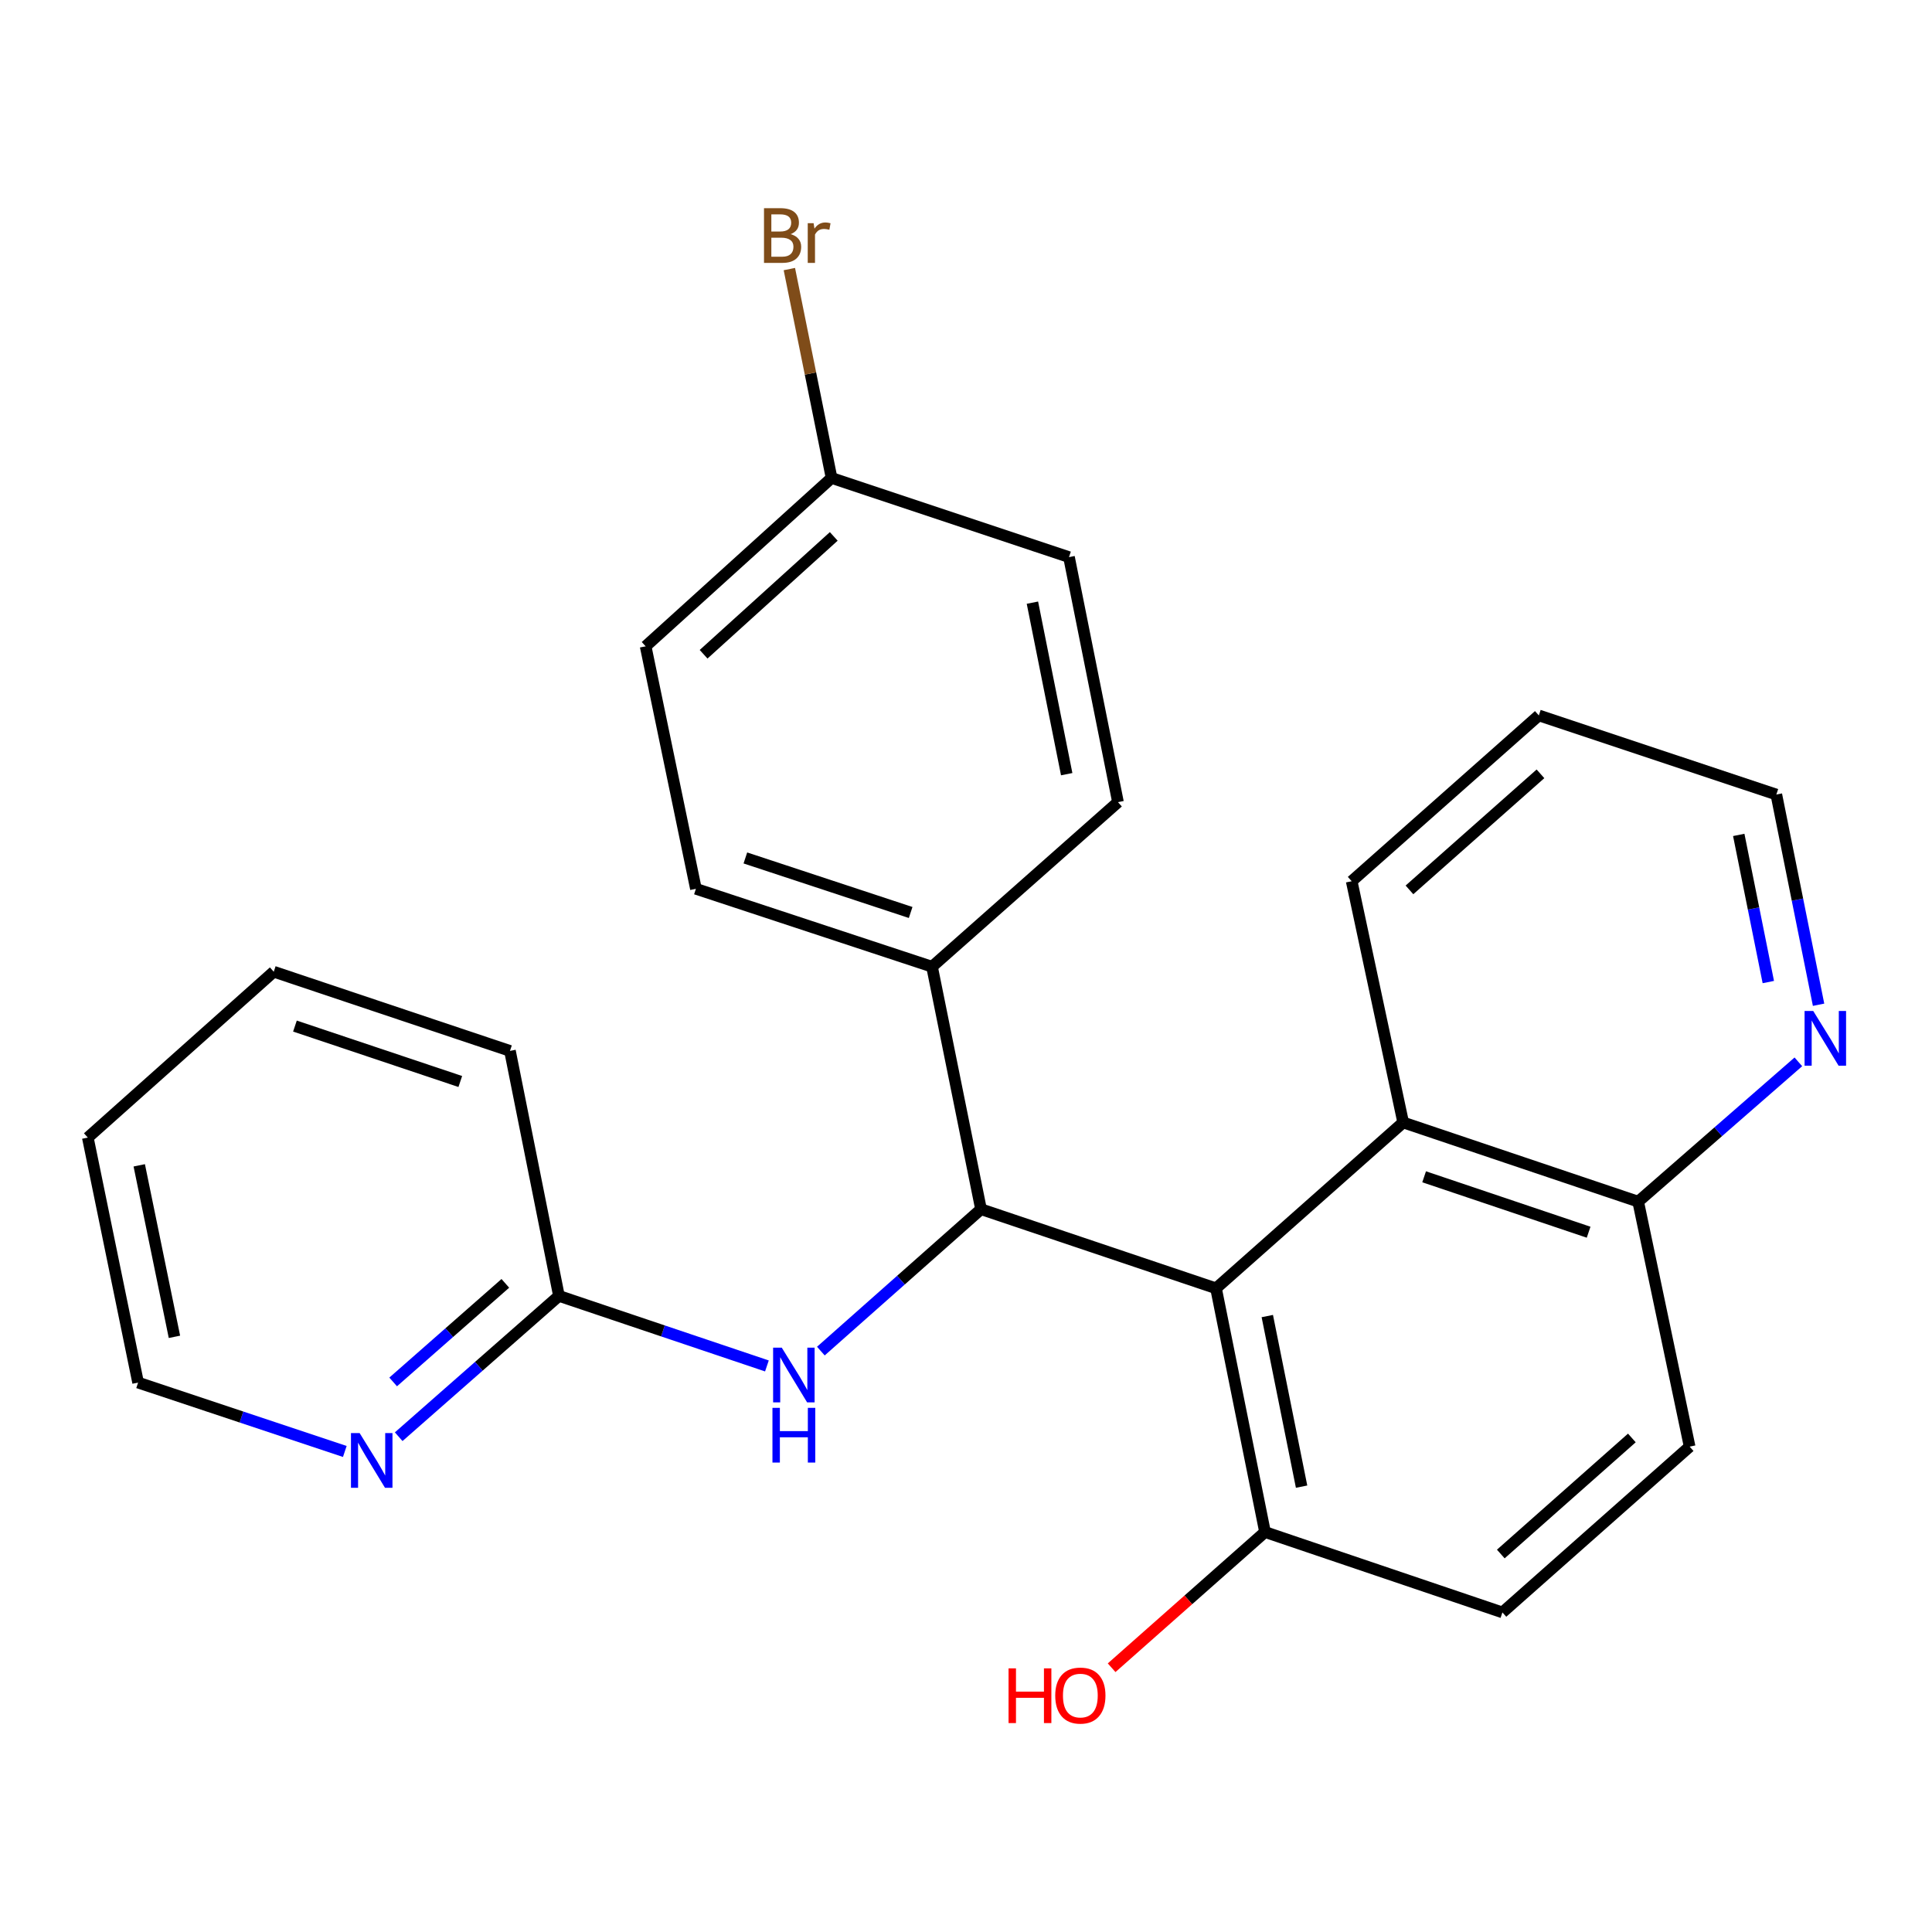 <?xml version='1.0' encoding='iso-8859-1'?>
<svg version='1.1' baseProfile='full'
              xmlns='http://www.w3.org/2000/svg'
                      xmlns:rdkit='http://www.rdkit.org/xml'
                      xmlns:xlink='http://www.w3.org/1999/xlink'
                  xml:space='preserve'
width='1000px' height='1000px' viewBox='0 0 1000 1000'>
<!-- END OF HEADER -->
<rect style='opacity:1.0;fill:#FFFFFF;stroke:none' width='1000' height='1000' x='0' y='0'> </rect>
<path class='bond-0' d='M 629.414,666.836 L 507.77,625.88' style='fill:none;fill-rule:evenodd;stroke:#000000;stroke-width:6px;stroke-linecap:butt;stroke-linejoin:miter;stroke-opacity:1' />
<path class='bond-2' d='M 629.414,666.836 L 726.283,580.982' style='fill:none;fill-rule:evenodd;stroke:#000000;stroke-width:6px;stroke-linecap:butt;stroke-linejoin:miter;stroke-opacity:1' />
<path class='bond-4' d='M 629.414,666.836 L 654.768,792.976' style='fill:none;fill-rule:evenodd;stroke:#000000;stroke-width:6px;stroke-linecap:butt;stroke-linejoin:miter;stroke-opacity:1' />
<path class='bond-4' d='M 655.952,681.187 L 673.7,769.485' style='fill:none;fill-rule:evenodd;stroke:#000000;stroke-width:6px;stroke-linecap:butt;stroke-linejoin:miter;stroke-opacity:1' />
<path class='bond-1' d='M 507.77,625.88 L 466.323,662.603' style='fill:none;fill-rule:evenodd;stroke:#000000;stroke-width:6px;stroke-linecap:butt;stroke-linejoin:miter;stroke-opacity:1' />
<path class='bond-1' d='M 466.323,662.603 L 424.876,699.326' style='fill:none;fill-rule:evenodd;stroke:#0000FF;stroke-width:6px;stroke-linecap:butt;stroke-linejoin:miter;stroke-opacity:1' />
<path class='bond-3' d='M 507.77,625.88 L 482.416,500.371' style='fill:none;fill-rule:evenodd;stroke:#000000;stroke-width:6px;stroke-linecap:butt;stroke-linejoin:miter;stroke-opacity:1' />
<path class='bond-5' d='M 396.953,707.01 L 343.131,688.881' style='fill:none;fill-rule:evenodd;stroke:#0000FF;stroke-width:6px;stroke-linecap:butt;stroke-linejoin:miter;stroke-opacity:1' />
<path class='bond-5' d='M 343.131,688.881 L 289.309,670.752' style='fill:none;fill-rule:evenodd;stroke:#000000;stroke-width:6px;stroke-linecap:butt;stroke-linejoin:miter;stroke-opacity:1' />
<path class='bond-6' d='M 726.283,580.982 L 847.914,621.964' style='fill:none;fill-rule:evenodd;stroke:#000000;stroke-width:6px;stroke-linecap:butt;stroke-linejoin:miter;stroke-opacity:1' />
<path class='bond-6' d='M 737.123,609.105 L 822.265,637.792' style='fill:none;fill-rule:evenodd;stroke:#000000;stroke-width:6px;stroke-linecap:butt;stroke-linejoin:miter;stroke-opacity:1' />
<path class='bond-18' d='M 726.283,580.982 L 699.628,456.117' style='fill:none;fill-rule:evenodd;stroke:#000000;stroke-width:6px;stroke-linecap:butt;stroke-linejoin:miter;stroke-opacity:1' />
<path class='bond-11' d='M 482.416,500.371 L 360.205,460.047' style='fill:none;fill-rule:evenodd;stroke:#000000;stroke-width:6px;stroke-linecap:butt;stroke-linejoin:miter;stroke-opacity:1' />
<path class='bond-11' d='M 471.351,472.301 L 385.803,444.074' style='fill:none;fill-rule:evenodd;stroke:#000000;stroke-width:6px;stroke-linecap:butt;stroke-linejoin:miter;stroke-opacity:1' />
<path class='bond-12' d='M 482.416,500.371 L 578.667,415.187' style='fill:none;fill-rule:evenodd;stroke:#000000;stroke-width:6px;stroke-linecap:butt;stroke-linejoin:miter;stroke-opacity:1' />
<path class='bond-9' d='M 654.768,792.976 L 777.648,834.589' style='fill:none;fill-rule:evenodd;stroke:#000000;stroke-width:6px;stroke-linecap:butt;stroke-linejoin:miter;stroke-opacity:1' />
<path class='bond-16' d='M 654.768,792.976 L 615.073,828.096' style='fill:none;fill-rule:evenodd;stroke:#000000;stroke-width:6px;stroke-linecap:butt;stroke-linejoin:miter;stroke-opacity:1' />
<path class='bond-16' d='M 615.073,828.096 L 575.378,863.217' style='fill:none;fill-rule:evenodd;stroke:#FF0000;stroke-width:6px;stroke-linecap:butt;stroke-linejoin:miter;stroke-opacity:1' />
<path class='bond-7' d='M 289.309,670.752 L 247.837,707.196' style='fill:none;fill-rule:evenodd;stroke:#000000;stroke-width:6px;stroke-linecap:butt;stroke-linejoin:miter;stroke-opacity:1' />
<path class='bond-7' d='M 247.837,707.196 L 206.366,743.639' style='fill:none;fill-rule:evenodd;stroke:#0000FF;stroke-width:6px;stroke-linecap:butt;stroke-linejoin:miter;stroke-opacity:1' />
<path class='bond-7' d='M 261.56,664.266 L 232.53,689.776' style='fill:none;fill-rule:evenodd;stroke:#000000;stroke-width:6px;stroke-linecap:butt;stroke-linejoin:miter;stroke-opacity:1' />
<path class='bond-7' d='M 232.53,689.776 L 203.5,715.286' style='fill:none;fill-rule:evenodd;stroke:#0000FF;stroke-width:6px;stroke-linecap:butt;stroke-linejoin:miter;stroke-opacity:1' />
<path class='bond-21' d='M 289.309,670.752 L 263.955,543.943' style='fill:none;fill-rule:evenodd;stroke:#000000;stroke-width:6px;stroke-linecap:butt;stroke-linejoin:miter;stroke-opacity:1' />
<path class='bond-8' d='M 847.914,621.964 L 889.371,585.788' style='fill:none;fill-rule:evenodd;stroke:#000000;stroke-width:6px;stroke-linecap:butt;stroke-linejoin:miter;stroke-opacity:1' />
<path class='bond-8' d='M 889.371,585.788 L 930.829,549.613' style='fill:none;fill-rule:evenodd;stroke:#0000FF;stroke-width:6px;stroke-linecap:butt;stroke-linejoin:miter;stroke-opacity:1' />
<path class='bond-25' d='M 847.914,621.964 L 874.556,748.773' style='fill:none;fill-rule:evenodd;stroke:#000000;stroke-width:6px;stroke-linecap:butt;stroke-linejoin:miter;stroke-opacity:1' />
<path class='bond-19' d='M 178.475,751.271 L 124.977,733.448' style='fill:none;fill-rule:evenodd;stroke:#0000FF;stroke-width:6px;stroke-linecap:butt;stroke-linejoin:miter;stroke-opacity:1' />
<path class='bond-19' d='M 124.977,733.448 L 71.479,715.625' style='fill:none;fill-rule:evenodd;stroke:#000000;stroke-width:6px;stroke-linecap:butt;stroke-linejoin:miter;stroke-opacity:1' />
<path class='bond-26' d='M 941.291,520.059 L 930.36,465.659' style='fill:none;fill-rule:evenodd;stroke:#0000FF;stroke-width:6px;stroke-linecap:butt;stroke-linejoin:miter;stroke-opacity:1' />
<path class='bond-26' d='M 930.36,465.659 L 919.429,411.258' style='fill:none;fill-rule:evenodd;stroke:#000000;stroke-width:6px;stroke-linecap:butt;stroke-linejoin:miter;stroke-opacity:1' />
<path class='bond-26' d='M 915.276,508.307 L 907.624,470.227' style='fill:none;fill-rule:evenodd;stroke:#0000FF;stroke-width:6px;stroke-linecap:butt;stroke-linejoin:miter;stroke-opacity:1' />
<path class='bond-26' d='M 907.624,470.227 L 899.973,432.147' style='fill:none;fill-rule:evenodd;stroke:#000000;stroke-width:6px;stroke-linecap:butt;stroke-linejoin:miter;stroke-opacity:1' />
<path class='bond-10' d='M 777.648,834.589 L 874.556,748.773' style='fill:none;fill-rule:evenodd;stroke:#000000;stroke-width:6px;stroke-linecap:butt;stroke-linejoin:miter;stroke-opacity:1' />
<path class='bond-10' d='M 776.811,804.355 L 844.646,744.285' style='fill:none;fill-rule:evenodd;stroke:#000000;stroke-width:6px;stroke-linecap:butt;stroke-linejoin:miter;stroke-opacity:1' />
<path class='bond-15' d='M 360.205,460.047 L 334.181,334.525' style='fill:none;fill-rule:evenodd;stroke:#000000;stroke-width:6px;stroke-linecap:butt;stroke-linejoin:miter;stroke-opacity:1' />
<path class='bond-14' d='M 578.667,415.187 L 553.312,288.365' style='fill:none;fill-rule:evenodd;stroke:#000000;stroke-width:6px;stroke-linecap:butt;stroke-linejoin:miter;stroke-opacity:1' />
<path class='bond-14' d='M 552.124,400.71 L 534.376,311.934' style='fill:none;fill-rule:evenodd;stroke:#000000;stroke-width:6px;stroke-linecap:butt;stroke-linejoin:miter;stroke-opacity:1' />
<path class='bond-13' d='M 430.419,247.383 L 553.312,288.365' style='fill:none;fill-rule:evenodd;stroke:#000000;stroke-width:6px;stroke-linecap:butt;stroke-linejoin:miter;stroke-opacity:1' />
<path class='bond-17' d='M 430.419,247.383 L 419.496,193.328' style='fill:none;fill-rule:evenodd;stroke:#000000;stroke-width:6px;stroke-linecap:butt;stroke-linejoin:miter;stroke-opacity:1' />
<path class='bond-17' d='M 419.496,193.328 L 408.573,139.273' style='fill:none;fill-rule:evenodd;stroke:#7F4C19;stroke-width:6px;stroke-linecap:butt;stroke-linejoin:miter;stroke-opacity:1' />
<path class='bond-27' d='M 430.419,247.383 L 334.181,334.525' style='fill:none;fill-rule:evenodd;stroke:#000000;stroke-width:6px;stroke-linecap:butt;stroke-linejoin:miter;stroke-opacity:1' />
<path class='bond-27' d='M 431.549,277.644 L 364.182,338.644' style='fill:none;fill-rule:evenodd;stroke:#000000;stroke-width:6px;stroke-linecap:butt;stroke-linejoin:miter;stroke-opacity:1' />
<path class='bond-22' d='M 699.628,456.117 L 796.497,370.302' style='fill:none;fill-rule:evenodd;stroke:#000000;stroke-width:6px;stroke-linecap:butt;stroke-linejoin:miter;stroke-opacity:1' />
<path class='bond-22' d='M 729.535,460.603 L 797.344,400.533' style='fill:none;fill-rule:evenodd;stroke:#000000;stroke-width:6px;stroke-linecap:butt;stroke-linejoin:miter;stroke-opacity:1' />
<path class='bond-28' d='M 71.479,715.625 L 45.455,588.815' style='fill:none;fill-rule:evenodd;stroke:#000000;stroke-width:6px;stroke-linecap:butt;stroke-linejoin:miter;stroke-opacity:1' />
<path class='bond-28' d='M 90.291,691.941 L 72.075,603.175' style='fill:none;fill-rule:evenodd;stroke:#000000;stroke-width:6px;stroke-linecap:butt;stroke-linejoin:miter;stroke-opacity:1' />
<path class='bond-20' d='M 919.429,411.258 L 796.497,370.302' style='fill:none;fill-rule:evenodd;stroke:#000000;stroke-width:6px;stroke-linecap:butt;stroke-linejoin:miter;stroke-opacity:1' />
<path class='bond-24' d='M 263.955,543.943 L 141.692,502.961' style='fill:none;fill-rule:evenodd;stroke:#000000;stroke-width:6px;stroke-linecap:butt;stroke-linejoin:miter;stroke-opacity:1' />
<path class='bond-24' d='M 238.245,559.783 L 152.662,531.096' style='fill:none;fill-rule:evenodd;stroke:#000000;stroke-width:6px;stroke-linecap:butt;stroke-linejoin:miter;stroke-opacity:1' />
<path class='bond-23' d='M 45.455,588.815 L 141.692,502.961' style='fill:none;fill-rule:evenodd;stroke:#000000;stroke-width:6px;stroke-linecap:butt;stroke-linejoin:miter;stroke-opacity:1' />
<path  class='atom-2' d='M 404.641 697.548
L 413.921 712.548
Q 414.841 714.028, 416.321 716.708
Q 417.801 719.388, 417.881 719.548
L 417.881 697.548
L 421.641 697.548
L 421.641 725.868
L 417.761 725.868
L 407.801 709.468
Q 406.641 707.548, 405.401 705.348
Q 404.201 703.148, 403.841 702.468
L 403.841 725.868
L 400.161 725.868
L 400.161 697.548
L 404.641 697.548
' fill='#0000FF'/>
<path  class='atom-2' d='M 399.821 728.7
L 403.661 728.7
L 403.661 740.74
L 418.141 740.74
L 418.141 728.7
L 421.981 728.7
L 421.981 757.02
L 418.141 757.02
L 418.141 743.94
L 403.661 743.94
L 403.661 757.02
L 399.821 757.02
L 399.821 728.7
' fill='#0000FF'/>
<path  class='atom-8' d='M 186.141 741.751
L 195.421 756.751
Q 196.341 758.231, 197.821 760.911
Q 199.301 763.591, 199.381 763.751
L 199.381 741.751
L 203.141 741.751
L 203.141 770.071
L 199.261 770.071
L 189.301 753.671
Q 188.141 751.751, 186.901 749.551
Q 185.701 747.351, 185.341 746.671
L 185.341 770.071
L 181.661 770.071
L 181.661 741.751
L 186.141 741.751
' fill='#0000FF'/>
<path  class='atom-9' d='M 938.523 523.277
L 947.803 538.277
Q 948.723 539.757, 950.203 542.437
Q 951.683 545.117, 951.763 545.277
L 951.763 523.277
L 955.523 523.277
L 955.523 551.597
L 951.643 551.597
L 941.683 535.197
Q 940.523 533.277, 939.283 531.077
Q 938.083 528.877, 937.723 528.197
L 937.723 551.597
L 934.043 551.597
L 934.043 523.277
L 938.523 523.277
' fill='#0000FF'/>
<path  class='atom-17' d='M 522.027 863.542
L 525.867 863.542
L 525.867 875.582
L 540.347 875.582
L 540.347 863.542
L 544.187 863.542
L 544.187 891.862
L 540.347 891.862
L 540.347 878.782
L 525.867 878.782
L 525.867 891.862
L 522.027 891.862
L 522.027 863.542
' fill='#FF0000'/>
<path  class='atom-17' d='M 546.187 877.622
Q 546.187 870.822, 549.547 867.022
Q 552.907 863.222, 559.187 863.222
Q 565.467 863.222, 568.827 867.022
Q 572.187 870.822, 572.187 877.622
Q 572.187 884.502, 568.787 888.422
Q 565.387 892.302, 559.187 892.302
Q 552.947 892.302, 549.547 888.422
Q 546.187 884.542, 546.187 877.622
M 559.187 889.102
Q 563.507 889.102, 565.827 886.222
Q 568.187 883.302, 568.187 877.622
Q 568.187 872.062, 565.827 869.262
Q 563.507 866.422, 559.187 866.422
Q 554.867 866.422, 552.507 869.222
Q 550.187 872.022, 550.187 877.622
Q 550.187 883.342, 552.507 886.222
Q 554.867 889.102, 559.187 889.102
' fill='#FF0000'/>
<path  class='atom-18' d='M 409.205 121.193
Q 411.925 121.953, 413.285 123.633
Q 414.685 125.273, 414.685 127.713
Q 414.685 131.633, 412.165 133.873
Q 409.685 136.073, 404.965 136.073
L 395.445 136.073
L 395.445 107.753
L 403.805 107.753
Q 408.645 107.753, 411.085 109.713
Q 413.525 111.673, 413.525 115.273
Q 413.525 119.553, 409.205 121.193
M 399.245 110.953
L 399.245 119.833
L 403.805 119.833
Q 406.605 119.833, 408.045 118.713
Q 409.525 117.553, 409.525 115.273
Q 409.525 110.953, 403.805 110.953
L 399.245 110.953
M 404.965 132.873
Q 407.725 132.873, 409.205 131.553
Q 410.685 130.233, 410.685 127.713
Q 410.685 125.393, 409.045 124.233
Q 407.445 123.033, 404.365 123.033
L 399.245 123.033
L 399.245 132.873
L 404.965 132.873
' fill='#7F4C19'/>
<path  class='atom-18' d='M 421.125 115.513
L 421.565 118.353
Q 423.725 115.153, 427.245 115.153
Q 428.365 115.153, 429.885 115.553
L 429.285 118.913
Q 427.565 118.513, 426.605 118.513
Q 424.925 118.513, 423.805 119.193
Q 422.725 119.833, 421.845 121.393
L 421.845 136.073
L 418.085 136.073
L 418.085 115.513
L 421.125 115.513
' fill='#7F4C19'/>
</svg>
